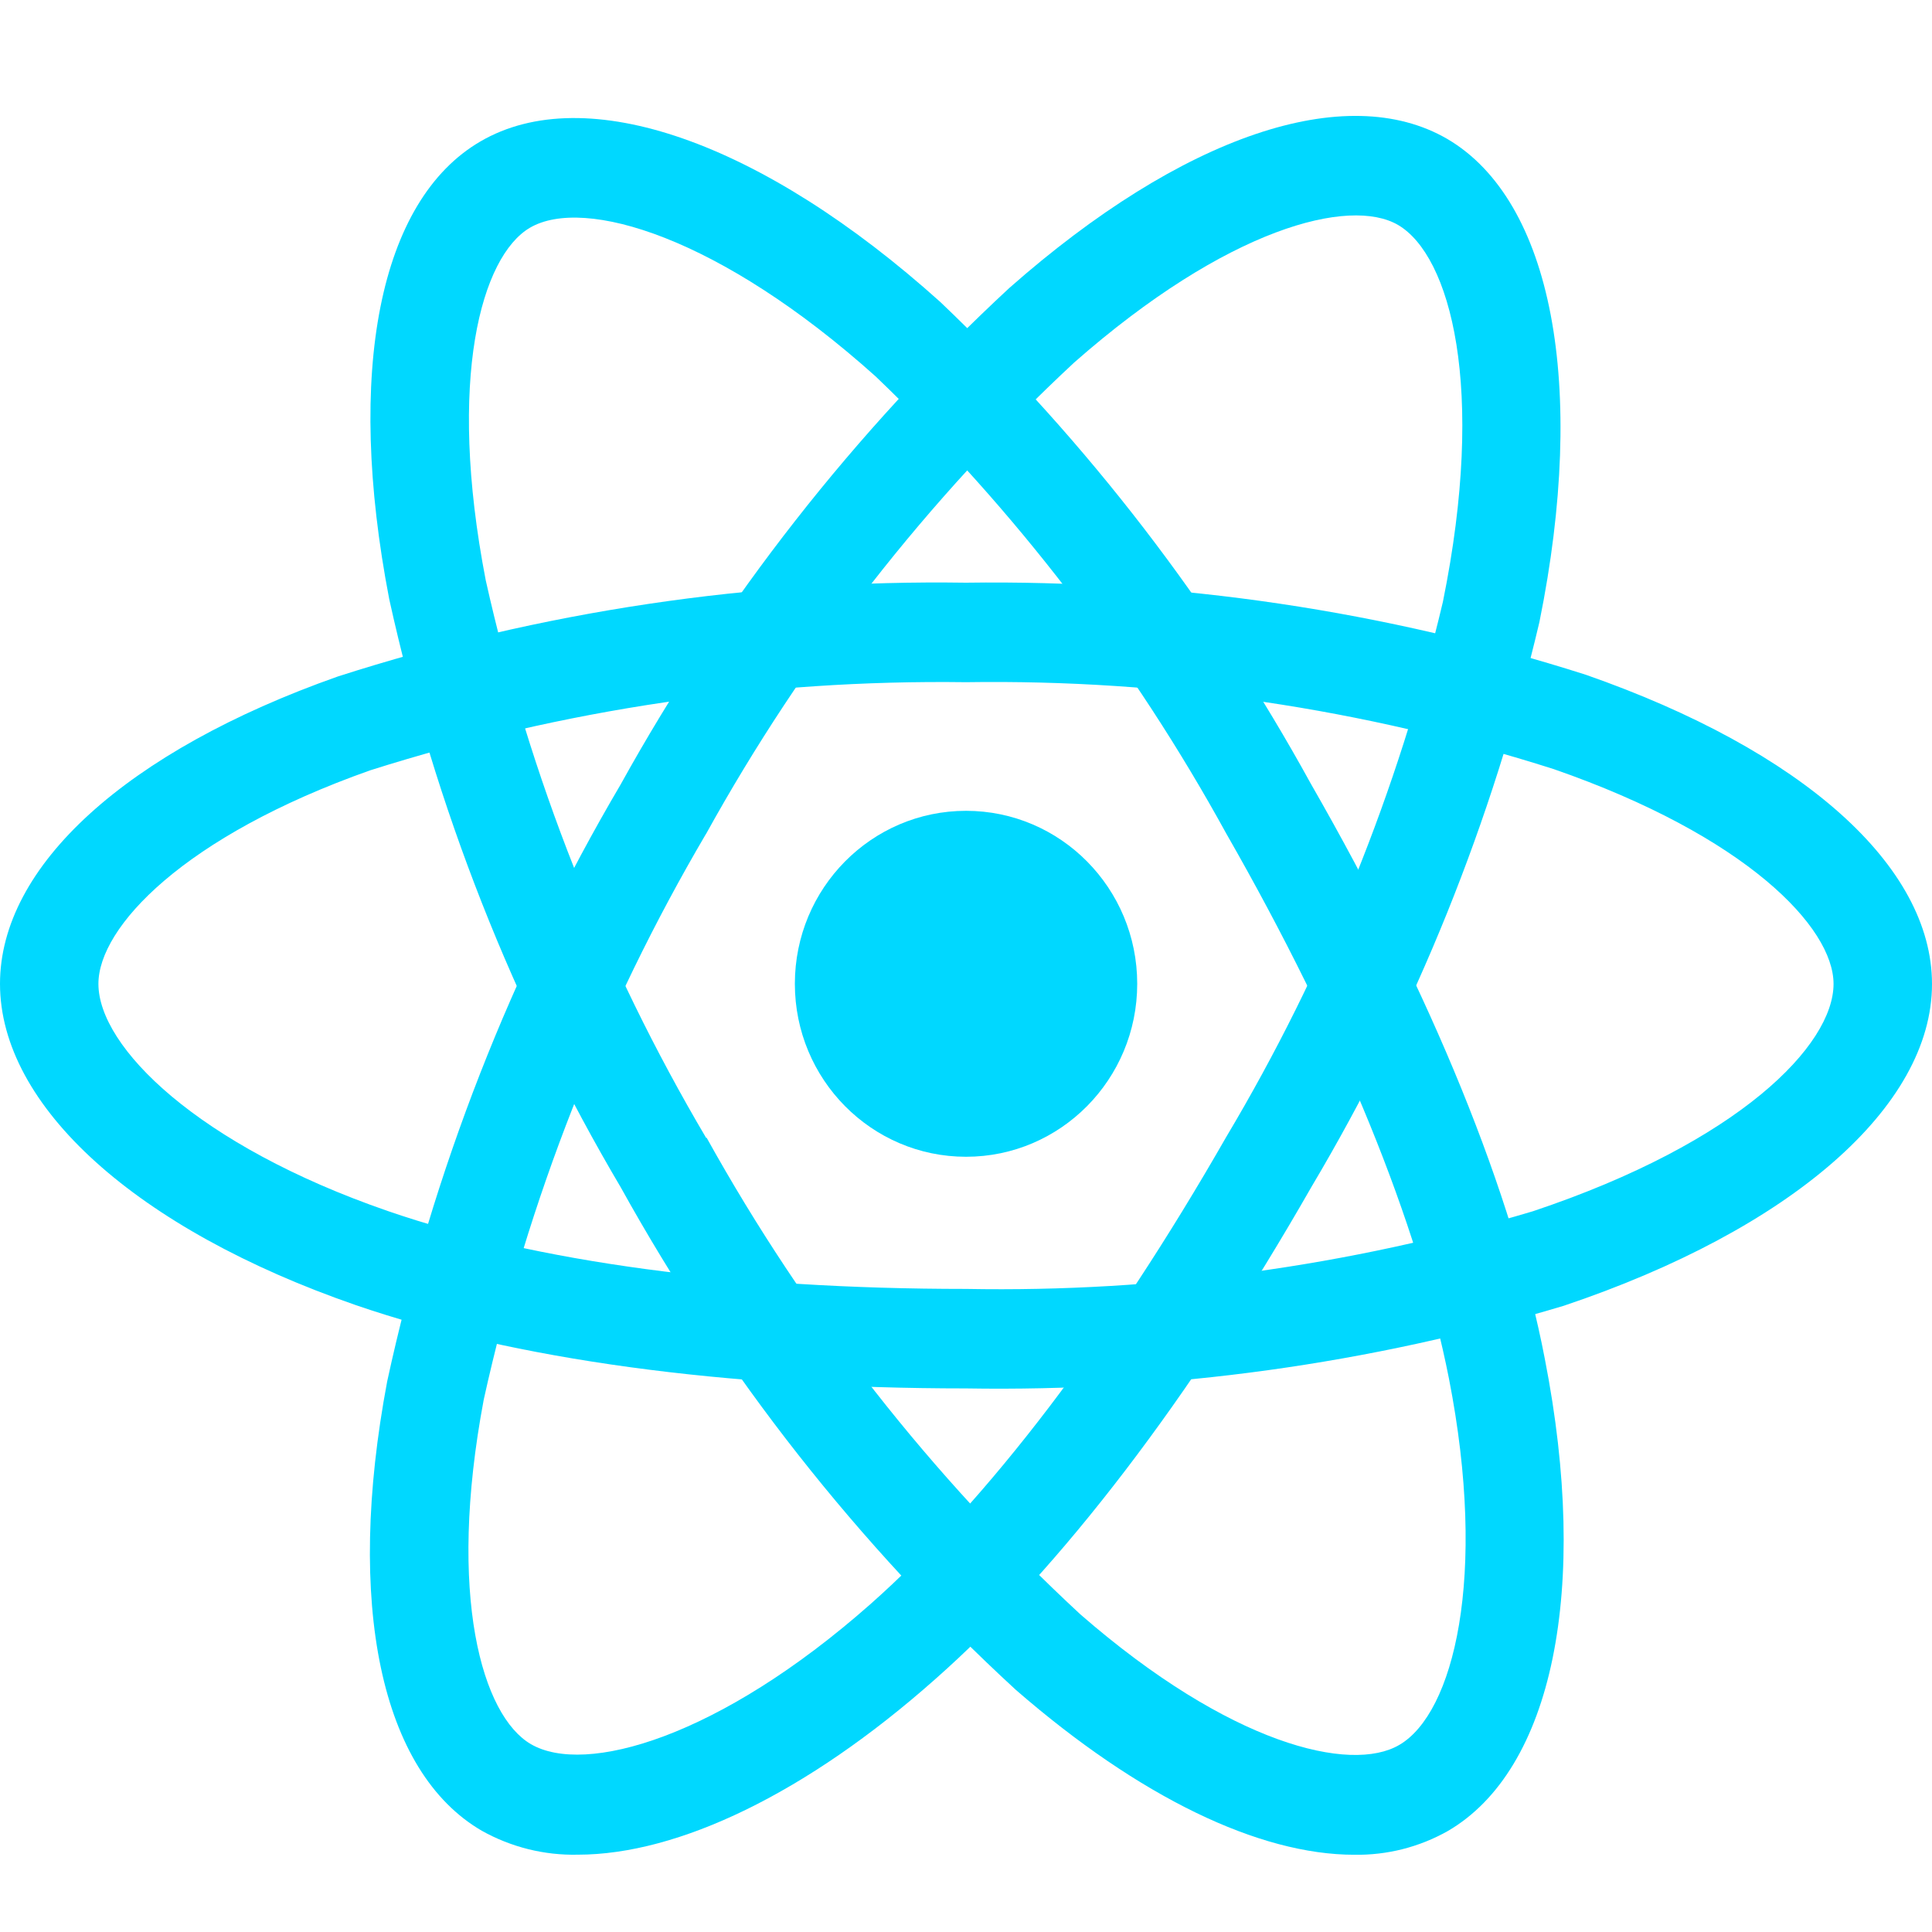 <svg width="50" height="50" viewBox="0 0 50 50" fill="none" xmlns="http://www.w3.org/2000/svg">
<g clip-path="url(#clip0_2404_711)">
<path d="M25.001 29.937C27.447 29.937 29.431 27.933 29.431 25.461C29.431 22.988 27.447 20.984 25.001 20.984C22.554 20.984 20.571 22.988 20.571 25.461C20.571 27.933 22.554 29.937 25.001 29.937Z" fill="#00D8FF"/>
<path d="M25 35.932C18.768 35.932 13.307 35.185 9.21 33.777C3.528 31.811 0 28.627 0 25.461C0 22.414 3.267 19.441 8.741 17.508C13.996 15.819 19.486 14.999 25 15.08C30.438 15.004 35.853 15.809 41.039 17.462C46.651 19.421 50 22.413 50 25.466C50 28.643 46.348 31.819 40.468 33.794C35.45 35.299 30.234 36.02 25 35.932ZM25 17.655C19.773 17.585 14.568 18.355 9.58 19.936C4.75 21.643 2.547 23.999 2.547 25.462C2.547 27.097 5.115 29.641 10.033 31.34C13.868 32.664 19.044 33.357 25 33.357C29.962 33.448 34.91 32.771 39.669 31.348C45.018 29.561 47.452 27.046 47.452 25.463C47.452 23.997 45.186 21.631 40.209 19.904C35.291 18.337 30.156 17.578 25 17.655Z" fill="#00D8FF"/>
<path d="M14.955 47.999C14.087 48.019 13.229 47.805 12.469 47.38C9.852 45.858 8.935 41.511 10.02 35.752C11.201 30.309 13.24 25.094 16.06 20.306C18.716 15.508 22.112 11.169 26.122 7.452C30.601 3.503 34.839 2.074 37.456 3.596C40.17 5.187 41.082 9.973 39.84 16.098C38.627 21.246 36.638 26.175 33.943 30.712C30.821 36.173 27.452 40.59 24.201 43.459C20.873 46.411 17.551 47.999 14.955 47.999ZM18.269 21.585C15.599 26.127 13.658 31.067 12.519 36.223C11.563 41.302 12.483 44.407 13.739 45.138C15.144 45.958 18.612 44.971 22.521 41.52C25.565 38.825 28.751 34.637 31.734 29.426C34.296 25.128 36.187 20.456 37.342 15.576C38.471 10.018 37.531 6.614 36.182 5.822C34.928 5.092 31.765 5.894 27.799 9.383C24.004 12.914 20.788 17.032 18.272 21.583L18.269 21.585Z" fill="#00D8FF"/>
<path d="M35.049 48.001C32.589 48.001 29.493 46.518 26.287 43.731C22.212 39.983 18.762 35.595 16.07 30.737C13.281 26.016 11.257 20.875 10.074 15.509C8.938 9.622 9.813 5.186 12.432 3.661C15.154 2.071 19.715 3.661 24.337 7.817C28.147 11.448 31.38 15.652 33.922 20.279C37.065 25.753 39.161 30.904 39.981 35.173C41.146 41.127 40.185 45.806 37.469 47.387C36.73 47.804 35.895 48.015 35.049 48.001ZM18.288 29.445C20.844 34.048 24.108 38.211 27.958 41.778C31.829 45.15 34.957 45.897 36.214 45.158C37.616 44.343 38.507 40.823 37.498 35.674C36.711 31.68 34.729 26.8 31.735 21.571C29.327 17.184 26.268 13.195 22.664 9.744C18.637 6.131 15.12 5.075 13.716 5.893C12.459 6.629 11.562 9.8 12.571 15.018C13.707 20.102 15.632 24.972 18.274 29.447L18.288 29.445Z" fill="#00D8FF"/>
</g>
<defs>
<clipPath id="clip0_2404_711">
<rect width="50" height="45" fill="white" transform="translate(0 3)"/>
</clipPath>
</defs>
</svg>
